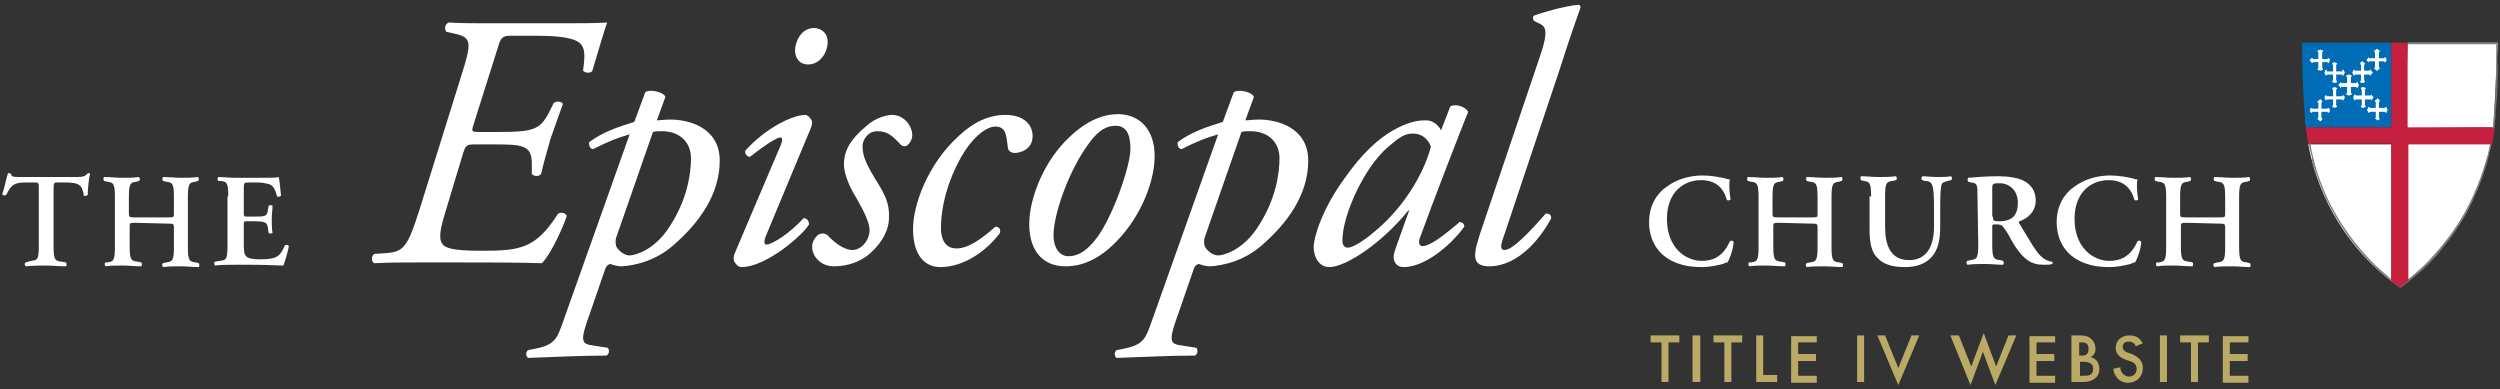 <?xml version="1.0" encoding="utf-8"?>
<!-- Generator: Adobe Illustrator 22.1.0, SVG Export Plug-In . SVG Version: 6.00 Build 0)  -->
<svg version="1.1" id="Layer_1" xmlns="http://www.w3.org/2000/svg" xmlns:xlink="http://www.w3.org/1999/xlink" x="0px" y="0px"
	 viewBox="0 0 322 50.1" style="enable-background:new 0 0 322 50.1;" xml:space="preserve">
<rect x="0" y="0" width="322" height="50.1" fill="#333333" stroke="none"/>
<style type="text/css">
	.st0{fill:#FFFFFF;}
	.st1{fill:#808184;}
	.st2{fill:#006CB5;}
	.st3{fill:#C5203E;}
	.st4{fill:#BAAA66;}
</style>
<g>
	<path class="st0" d="M59.4,9.8c1.4-4.4,1.4-5-1-5.5l-0.9-0.2c-0.3-0.4-0.2-1,0.3-1.2C59.4,3,61,3,62.9,3h8.8c3,0,5.1,0,6.5-0.1
		c-0.3,0.8-1.4,4.5-1.9,6.2c-0.2,0.4-1,0.3-1.2,0c0.3-2.4,0.4-3.6-1.6-4.1c-1.1-0.3-2.5-0.4-4.9-0.4h-2.7c-1.2,0-1.4,0.2-1.8,1.6
		l-3,9.5C60.7,17,60.6,17,61.9,17h2.3c4.4,0,5.3-0.3,6.4-2.3l0.7-1.4c0.2-0.3,1.1-0.3,1.2,0.1c-0.3,0.8-1,2.8-1.6,4.5
		c-0.5,1.8-1,3.5-1.2,4.5c-0.3,0.4-1,0.3-1.2,0v-1.3c0-2.4-1.2-2.5-4.8-2.5h-2.3c-1.3,0-1.4,0-1.8,1.3l-1.9,6.3
		c-0.8,2.6-1.3,4.2-0.8,5.1c0.3,0.6,1.2,1,5.1,1c5.1,0,7-0.3,9.9-4.8c0.4-0.2,0.9-0.1,1.1,0.3c-0.4,1.3-2,4.9-3.2,6.1
		c-3.1-0.1-7.1-0.1-10.6-0.1h-5.5c-1.9,0-3.5,0-5.5,0.1c-0.4-0.2-0.4-0.9,0-1.2l1.6-0.1c2.2-0.2,2.7-0.8,4.2-5.5L59.4,9.8z"/>
	<path class="st0" d="M84.6,15.5c0.4,0,0.9-0.1,1.8-0.1c2.1,0,6.3,0.9,6.3,5.3c0,4.3-2.6,8-6.1,11c-2.9,2.5-6.4,2.6-6.6,2.6
		c-0.4,0-0.8-0.1-1.4-0.3c-0.4,0.1-0.6,0.4-0.7,0.8L76,40.3c-1.3,3.6-1.2,4,0.4,4.2l1.9,0.3c0.2,0.3,0.2,0.8-0.2,1
		c-3.5,0-7,0.2-10.1,0.3c-0.3-0.3-0.3-0.7,0-1l1-0.2c2.6-0.5,2.8-1.5,3.5-3.4l8.6-24.2c-1.7,0.5-2.7,0.9-4.7,1.9
		c-0.4,0-0.6-0.5-0.5-0.9c1.6-1.2,3.5-1.9,5.8-2.6l1.4-3.8c0.6-0.5,2.5,0,2.6,0.6L84.6,15.5z M79.4,30.5c-0.2,0.5-0.1,1,0,1.3
		c0.3,0.5,1,1.1,1.7,1.1c0.6,0,3.2-0.6,5.2-3.8c2.2-3.4,2.7-6.7,2.7-8.7c0-2.3-1.7-3.5-3.7-3.5c-0.5,0-0.9,0-1.2,0.1L79.4,30.5z"/>
	<path class="st0" d="M100.6,18.6c0.2-0.5,0.2-0.9-0.1-0.9s-1.5,0.6-3.9,2.5c-0.4,0-0.7-0.4-0.6-0.8c2.6-2.9,6.1-4.6,7.7-4.6
		c0.3,0,0.6,0.3,0.7,0.5c0.3,0.3,0.3,0.7-0.3,2l-5.5,13.2c-0.2,0.5-0.2,1,0.1,1c0.8,0,3.2-1.6,4.8-3.4c0.5,0,0.7,0.4,0.7,0.8
		c-0.7,1.3-5.5,5.5-8.7,5.5c-0.2,0-0.5-0.1-0.7-0.4c-0.3-0.3-0.4-0.7-0.2-1.3L100.6,18.6z M106.6,5.4c0,1.4-1,2.9-2.5,2.9
		c-1.2,0-1.7-0.9-1.7-1.8c0-1,0.7-2.9,2.5-2.9C106,3.7,106.6,4.4,106.6,5.4z"/>
	<path class="st0" d="M117.5,17.4c0,0.7-0.5,1.3-0.8,1.4s-0.6,0-0.9-0.4c-0.8-0.8-1.4-1.5-2.8-1.5c-1.3,0-1.9,1.2-1.9,1.9
		c0,1,0.2,1.9,1.6,4.2c1.2,1.9,1.9,3.1,1.8,5.1c0,1.3-0.7,3-2.4,4.5c-1.2,1.1-2.9,1.7-4.7,1.7s-2.8-1.4-2.8-2.5c0-0.5,0.2-1,0.7-1.5
		c0.4-0.3,0.9-0.3,1.3,0c0.6,0.7,2,1.9,3.2,1.9c1.1,0,2.2-1.2,2.2-2.6c0-0.8-0.6-2.2-1.7-4.1c-1.2-1.9-1.6-3.5-1.6-4.3
		c0-1.8,0.8-3.2,2.8-4.9c1.3-1.2,2.8-1.5,3.4-1.5C116.5,14.8,117.5,16.3,117.5,17.4z"/>
	<path class="st0" d="M133,17.5c0,1.9-1.8,2.2-2.3,2.2s-0.9-0.3-0.9-0.8c-0.2-1.2-0.1-2.6-1.6-2.6c-1,0-2.5,1-3.9,3.1
		c-1.5,2.3-3,6-3.1,9.6c-0.1,2.3,0.9,3,2,3c1.5,0,3.2-1.2,5-2.8c0.5,0,0.7,0.3,0.6,0.8c-1.8,2.4-4.7,4.4-7.7,4.4
		c-1.8,0-3.5-1.3-3.5-4.9c0-3,1.8-8.3,5.9-12c1.9-1.8,3.9-2.7,6-2.7C131.9,14.8,133,16.1,133,17.5z"/>
	<path class="st0" d="M148.7,20.6c-0.1,2.6-1.5,7-4.9,10.5c-2.9,3-5.4,3.2-6.6,3.2c-3,0-4.9-2.2-4.6-6.2c0.2-2.9,1.9-7.4,5.1-10.4
		c2.4-2.3,4.5-3,6.4-3C147.3,14.8,148.9,17.3,148.7,20.6z M140.3,18.4c-2.7,3.6-4.5,9.1-4.6,11.6c-0.1,1.6,0.6,3,1.9,3
		c1,0,2.2-0.4,3.7-2.4c2-2.7,4.2-8.9,4.3-11.3c0-1.4-0.2-3.1-1.9-3.1C142.7,16.2,141.6,16.6,140.3,18.4z"/>
	<path class="st0" d="M160.4,15.5c0.4,0,0.9-0.1,1.8-0.1c2.1,0,6.3,0.9,6.3,5.3c0,4.3-2.6,8-6.1,11c-2.9,2.5-6.4,2.6-6.6,2.6
		c-0.4,0-0.8-0.1-1.4-0.3c-0.4,0.1-0.6,0.4-0.7,0.8l-1.9,5.5c-1.3,3.6-1.2,4,0.4,4.2l1.9,0.3c0.2,0.3,0.2,0.8-0.2,1
		c-3.5,0-7,0.2-10.1,0.3c-0.3-0.3-0.3-0.7,0-1l1-0.2c2.6-0.5,2.8-1.5,3.5-3.4l8.6-24.2c-1.7,0.5-2.7,0.9-4.7,1.9
		c-0.4,0-0.6-0.5-0.5-0.9c1.6-1.2,3.5-1.9,5.8-2.6l1.4-3.8c0.6-0.5,2.5,0,2.6,0.6L160.4,15.5z M155.2,30.5c-0.2,0.5-0.1,1,0,1.3
		c0.3,0.5,1,1.1,1.7,1.1c0.6,0,3.2-0.6,5.2-3.8c2.2-3.4,2.7-6.7,2.7-8.7c0-2.3-1.7-3.5-3.7-3.5c-0.5,0-0.9,0-1.2,0.1L155.2,30.5z"/>
	<path class="st0" d="M186.8,13.7c0.8-0.4,2,0.1,2.3,0.7c-0.7,1.7-4.7,12-6.2,16.2c-0.3,0.8,0,1.1,0.3,1.1c0.8,0,2.1-0.8,4.8-3.1
		c0.3,0,0.6,0.2,0.6,0.6c-1.9,2.6-5.2,5.2-7.8,5.2c-1.1,0-1.3-0.9-1.3-1.3c0-0.3,0.1-0.7,0.5-1.8l1.5-4.2h-0.1
		c-3.3,4.1-8,7.3-10.2,7.3c-1.3,0-2-1.3-2-2.6c0-1.1,1-4.8,4.1-9c2.2-3.1,4.2-4.9,6.1-6c1.8-1,3-1.3,4.2-1.3c0.5,0,0.8,0.1,1.1,0.3
		c0.2,0.1,0.7,0.5,0.9,1L186.8,13.7z M178.7,19c-3,2.6-5.8,8.7-5.8,12c0,0.6,0.3,0.9,0.7,0.9c0.5,0,1.9-0.6,4.5-3
		c3.5-3.3,5.5-7.3,6.2-10c-0.3-0.9-1.1-1.7-2.3-1.7C180.9,17.2,180.2,17.7,178.7,19L178.7,19z"/>
	<path class="st0" d="M193.6,30.7c-0.4,1.1-0.3,1.5,0.2,1.5c1,0,3.2-2.3,5.3-4.7c0.5,0,0.7,0.2,0.7,0.6c-1.2,2.3-4.1,6.2-8,6.2
		c-1.4,0-1.8-0.6-1.8-1.4c0-0.7,0.2-1.6,1-3.9l7.4-21.9c1.1-3.2,0.6-3.7,0-4l-0.8-0.4c-0.2-0.2-0.2-0.6,0-0.7
		c0.8-0.3,3.7-1.2,5.8-1.4l0.2,0.3c-0.6,1.7-1.1,3-2.7,8L193.6,30.7z"/>
	<path class="st0" d="M5,24.3c0-0.7,0-0.8-0.5-0.8h-1c-1.6,0-2,0.2-2.7,1.6c-0.1,0.1-0.5,0.1-0.5-0.1c0.3-0.9,0.5-2,0.7-2.6
		c0-0.1,0.1-0.1,0.2-0.1s0.1,0,0.2,0.1c0.1,0.4,0.3,0.4,1.5,0.4h7c0.8,0,1.1-0.1,1.3-0.4c0.1,0,0.1-0.1,0.2-0.1s0.2,0,0.2,0.1
		c-0.2,0.7-0.3,2.2-0.3,2.7c-0.1,0.1-0.4,0.2-0.5,0.1c-0.2-1.3-0.5-1.7-2.4-1.7h-1c-0.4,0-0.5,0-0.5,0.8v7.4c0,1.8,0.2,1.9,1,2
		l0.6,0.1c0.1,0.1,0.1,0.4,0,0.5c-1,0-1.8-0.1-2.5-0.1s-1.6,0-2.7,0.1c-0.1-0.1-0.2-0.4,0-0.5L4,33.6c0.8-0.1,1-0.1,1-1.9V24.3z"/>
	<path class="st0" d="M17.6,28.7c-0.9,0-0.9,0-0.9,0.5v2.5c0,1.8,0.2,1.9,1,2l0.5,0.1c0.1,0.1,0.1,0.4,0,0.5c-0.9,0-1.7-0.1-2.4-0.1
		c-0.8,0-1.5,0-2.2,0.1c-0.1-0.1-0.2-0.4,0-0.5h0.2c0.8-0.1,1-0.2,1-2v-6.4c0-1.8-0.2-1.9-1-2l-0.4-0.1c-0.1-0.1-0.1-0.4,0-0.5
		c0.8,0,1.6,0.1,2.3,0.1c0.8,0,1.5,0,2.2-0.1c0.1,0.1,0.2,0.4,0,0.5l-0.3,0.1c-0.8,0.1-1,0.2-1,2v2.1c0,0.5,0.1,0.5,0.9,0.5h4
		c0.9,0,0.9,0,0.9-0.5v-2.1c0-1.8-0.2-1.9-1-2L21,23.3c-0.1-0.1-0.1-0.4,0-0.5c0.8,0,1.6,0.1,2.3,0.1s1.5,0,2.2-0.1
		c0.1,0.1,0.2,0.4,0,0.5l-0.3,0.1c-0.8,0.1-1,0.2-1,2v6.4c0,1.8,0.2,1.9,1,2l0.4,0.1c0.1,0.1,0.1,0.4,0,0.5c-0.8,0-1.5-0.1-2.3-0.1
		s-1.6,0-2.3,0.1c-0.1-0.1-0.2-0.4,0-0.5l0.4-0.1c0.8-0.1,1-0.2,1-2v-2.5c0-0.5-0.1-0.5-0.9-0.5L17.6,28.7L17.6,28.7z"/>
	<path class="st0" d="M29.4,25.3c0-1.8-0.2-1.9-1-2h-0.3c-0.1-0.1-0.1-0.4,0-0.5c0.7,0,1.5,0.1,2.2,0.1h3.3c1.1,0,2.1,0,2.3-0.1
		c0.1,0.3,0.2,1.6,0.3,2.4c-0.1,0.1-0.4,0.2-0.5,0.1c-0.3-1-0.5-1.4-1.1-1.6c-0.4-0.1-0.9-0.2-1.4-0.2h-1.1c-0.7,0-0.7,0-0.7,1v2.9
		c0,0.4,0,0.5,0.4,0.5h0.8c1.5,0,1.8,0,1.9-0.8l0.1-0.6c0.1-0.1,0.5-0.1,0.5,0c0,0.5-0.1,1.1-0.1,1.7c0,0.7,0,1.2,0.1,1.8
		c-0.1,0.1-0.4,0.1-0.5,0l-0.1-0.7c-0.1-0.7-0.4-0.8-1.9-0.8h-0.8c-0.4,0-0.4,0-0.4,0.5v2.2c0,0.9,0,1.5,0.3,1.8
		c0.2,0.2,0.5,0.4,1.9,0.4c2.2,0,2.5-0.5,3.1-1.8c0.2-0.1,0.4-0.1,0.5,0.1c-0.1,0.7-0.5,2-0.7,2.5c-0.8,0-2.2-0.1-4.2-0.1h-2
		c-0.8,0-1.8,0-2.6,0.1c-0.1-0.1-0.2-0.4,0-0.5l0.6-0.1c0.8-0.1,1-0.1,1-2v-6.3L29.4,25.3z"/>
	<path class="st0" d="M222.9,25.7c-0.1,0.1-0.4,0.2-0.5,0c-0.3-1.1-1.1-2.5-3.3-2.5s-4.4,1.5-4.4,5c0,3.6,2.3,5.4,4.5,5.4
		s3.1-1.4,3.6-2.5c0.2-0.2,0.4-0.1,0.5,0.1c-0.1,1.1-0.6,2.3-0.8,2.6c-0.2,0-0.4,0.1-0.6,0.2c-0.4,0.1-1.6,0.4-2.7,0.4
		c-1.7,0-3.1-0.3-4.4-1.1c-1.4-0.9-2.4-2.5-2.4-4.7c0-2,0.9-3.6,2.2-4.5c1.3-1,3-1.5,4.7-1.5c1,0,2.2,0.2,3,0.4
		c0.2,0.1,0.3,0.1,0.5,0.1C222.7,23.5,222.7,24.5,222.9,25.7L222.9,25.7z"/>
	<path class="st0" d="M229.3,28.7c-0.9,0-0.9,0-0.9,0.5v2.5c0,1.8,0.2,1.9,1,2l0.5,0.1c0.1,0.1,0.1,0.4,0,0.5
		c-0.9,0-1.7-0.1-2.4-0.1c-0.8,0-1.5,0-2.2,0.1c-0.1-0.1-0.2-0.4,0-0.5h0.2c0.8-0.1,1-0.2,1-2v-6.4c0-1.8-0.2-1.9-1-2l-0.4-0.1
		c-0.1-0.1-0.1-0.4,0-0.5c0.8,0,1.6,0.1,2.3,0.1c0.8,0,1.5,0,2.2-0.1c0.1,0.1,0.2,0.4,0,0.5l-0.3,0.1c-0.8,0.1-1,0.2-1,2v2.1
		c0,0.5,0.1,0.5,0.9,0.5h4c0.9,0,0.9,0,0.9-0.5v-2.1c0-1.8-0.2-1.9-1-2l-0.4-0.1c-0.1-0.1-0.1-0.4,0-0.5c0.8,0,1.6,0.1,2.3,0.1
		c0.8,0,1.5,0,2.2-0.1c0.1,0.1,0.2,0.4,0,0.5l-0.3,0.1c-0.8,0.1-1,0.2-1,2v6.4c0,1.8,0.2,1.9,1,2l0.4,0.1c0.1,0.1,0.1,0.4,0,0.5
		c-0.8,0-1.5-0.1-2.3-0.1s-1.6,0-2.3,0.1c-0.1-0.1-0.2-0.4,0-0.5l0.4-0.1c0.8-0.1,1-0.2,1-2v-2.5c0-0.5-0.1-0.5-0.9-0.5L229.3,28.7
		L229.3,28.7z"/>
	<path class="st0" d="M241,25.3c0-1.8-0.2-1.9-1-2l-0.3-0.1c-0.1-0.1-0.1-0.4,0-0.5c0.7,0,1.5,0.1,2.2,0.1c0.8,0,1.5,0,2.3-0.1
		c0.1,0.1,0.2,0.4,0,0.5l-0.4,0.1c-0.8,0.1-1,0.2-1,2v3.9c0,2.4,0.7,4.3,3.1,4.3c2.2,0,3.2-1.7,3.2-4.3v-2.1c0-1.3,0-2.9-0.3-3.4
		c-0.2-0.3-0.4-0.4-0.9-0.4l-0.3-0.1c-0.2-0.1-0.1-0.4,0-0.5c0.6,0,1.2,0.1,1.9,0.1s1.2,0,1.8-0.1c0.1,0.1,0.2,0.4,0,0.5l-0.4,0.1
		c-0.3,0.1-0.6,0.1-0.8,0.4c-0.2,0.5-0.2,2-0.2,3.4v2c0,1.6-0.2,3-1.1,4s-2.2,1.3-3.4,1.3c-1.6,0-2.7-0.3-3.5-1.1
		c-0.8-0.7-1.1-1.9-1.1-3.7v-4.3H241z"/>
	<path class="st0" d="M254.7,25.4c0-1.6,0-1.8-0.8-1.9l-0.4-0.1c-0.1-0.1-0.1-0.4,0-0.5c1.1-0.1,2.5-0.2,3.9-0.2
		c1.3,0,2.5,0.2,3.3,0.6c0.9,0.5,1.5,1.3,1.5,2.5c0,1.6-1.2,2.4-2.1,2.7c-0.1,0.1-0.1,0.2,0,0.3c1.4,2.3,2.2,3.8,3,4.4
		c0.5,0.4,1,0.5,1.2,0.5c0.1,0.1,0.1,0.3,0,0.3c-0.2,0.1-0.5,0.1-1.1,0.1c-1.6,0-2.5-0.7-3.6-2.3c-0.5-0.7-0.9-1.7-1.4-2.3
		c-0.3-0.5-0.5-0.6-1.1-0.6c-0.5,0-0.5,0-0.5,0.4v2.2c0,1.8,0.2,1.9,1,2l0.4,0.1c0.1,0.1,0.1,0.4,0,0.5c-0.8,0-1.5-0.1-2.3-0.1
		s-1.5,0-2.3,0.1c-0.1-0.1-0.2-0.4,0-0.5l0.4-0.1c0.8-0.1,1-0.2,1-2L254.7,25.4L254.7,25.4z M256.7,27.9c0,0.5,0,0.6,0.8,0.6
		c1.7,0,2.4-0.8,2.4-2.4c0-1.4-0.9-2.5-2.4-2.5c-0.9,0-0.9,0.1-0.9,0.8v3.5H256.7z"/>
	<path class="st0" d="M275.4,25.7c-0.1,0.1-0.4,0.2-0.5,0c-0.3-1.1-1.1-2.5-3.3-2.5s-4.4,1.5-4.4,5c0,3.6,2.3,5.4,4.5,5.4
		s3.1-1.4,3.6-2.5c0.2-0.2,0.4-0.1,0.5,0.1c-0.1,1.1-0.6,2.3-0.8,2.6c-0.2,0-0.4,0.1-0.6,0.2c-0.4,0.1-1.6,0.4-2.7,0.4
		c-1.7,0-3.1-0.3-4.4-1.1c-1.4-0.9-2.4-2.5-2.4-4.7c0-2,0.9-3.6,2.2-4.5c1.3-1,3-1.5,4.7-1.5c1,0,2.2,0.2,3,0.4
		c0.2,0.1,0.3,0.1,0.5,0.1C275.2,23.5,275.2,24.5,275.4,25.7L275.4,25.7z"/>
	<path class="st0" d="M281.8,28.7c-0.9,0-0.9,0-0.9,0.5v2.5c0,1.8,0.2,1.9,1,2l0.5,0.1c0.1,0.1,0.1,0.4,0,0.5
		c-0.9,0-1.7-0.1-2.4-0.1c-0.8,0-1.5,0-2.2,0.1c-0.1-0.1-0.2-0.4,0-0.5h0.2c0.8-0.1,1-0.2,1-2v-6.4c0-1.8-0.2-1.9-1-2l-0.4-0.1
		c-0.1-0.1-0.1-0.4,0-0.5c0.8,0,1.6,0.1,2.3,0.1c0.8,0,1.5,0,2.2-0.1c0.1,0.1,0.2,0.4,0,0.5l-0.3,0.1c-0.8,0.1-1,0.2-1,2v2.1
		c0,0.5,0.1,0.5,0.9,0.5h4c0.9,0,0.9,0,0.9-0.5v-2.1c0-1.8-0.2-1.9-1-2l-0.4-0.1c-0.1-0.1-0.1-0.4,0-0.5c0.8,0,1.6,0.1,2.3,0.1
		c0.8,0,1.5,0,2.2-0.1c0.1,0.1,0.2,0.4,0,0.5l-0.3,0.1c-0.8,0.1-1,0.2-1,2v6.4c0,1.8,0.2,1.9,1,2l0.4,0.1c0.1,0.1,0.1,0.4,0,0.5
		c-0.8,0-1.5-0.1-2.3-0.1s-1.6,0-2.3,0.1c-0.1-0.1-0.2-0.4,0-0.5l0.4-0.1c0.8-0.1,1-0.2,1-2v-2.5c0-0.5-0.1-0.5-0.9-0.5L281.8,28.7
		L281.8,28.7z"/>
	<path class="st0" d="M308,18.6h-10.7c0.2,0.7,1.5,10.5,10.7,17.6V18.6z"/>
	<path class="st0" d="M321.7,5.5h-11.6l-0.3,11l11.3-0.1C321.2,16.4,321.7,5.5,321.7,5.5"/>
	<path class="st0" d="M310,36.2c2.6-1.9,8.8-7.8,10.8-17.7h-10.9L310,36.2z"/>
</g>
<path class="st1" d="M321.7,5.5h-11.5h11.4v4c-0.1,3-0.3,6.6-0.3,6.9c0.1-1.2,0.2-2.6,0.3-3.9c0.1-1.4,0.1-2.8,0.1-3.9
	C321.6,7.3,321.7,6,321.7,5.5z M321.2,16.4H321c-0.1,0.8-0.2,1.5-0.3,2.1h0.2c-2,9.9-8.3,15.8-10.8,17.7v-0.1
	c-0.3,0.3-0.7,0.5-1,0.8V37v0.1c0.9-0.6,1.7-1.3,2.4-1.9c0.5-0.4,0.9-0.8,1.3-1.2c0.8-0.8,1.4-1.5,2-2.3c1.8-2.2,3-4.3,3.8-6.1
	c0.2-0.5,0.4-1,0.6-1.4c0.6-1.5,0.9-2.6,1.1-3.2v-0.1c0.1-0.4,0.3-0.9,0.4-1.5C320.9,18.3,321.1,17.4,321.2,16.4"/>
<path class="st1" d="M321.5,5.5h-11.4v0.2h11.4v3c0,1.1-0.1,2.5-0.1,3.9c-0.1,1.3-0.2,2.7-0.3,3.9h0.2c0-0.3,0.2-3.9,0.3-6.9V5.5
	L321.5,5.5z"/>
<path class="st1" d="M320.9,18.6h-0.2c0,0.2-0.1,0.4-0.1,0.5c-0.1,0.6-0.2,1.1-0.4,1.5v0.1c-0.2,0.6-0.5,1.7-1.1,3.2
	c-0.2,0.4-0.4,0.9-0.6,1.4c-0.8,1.8-2,3.9-3.8,6.1c-0.6,0.8-1.3,1.5-2,2.3c-0.4,0.4-0.8,0.8-1.3,1.2c-0.4,0.4-0.9,0.8-1.4,1.2v0.1
	C312.6,34.3,318.9,28.5,320.9,18.6"/>
<path class="st1" d="M309,36.9c-0.1-0.2-0.3-0.3-0.4-0.4s-0.3-0.2-0.4-0.3l-0.1-0.1v0.1v-0.1c-0.1-0.1-0.2-0.2-0.3-0.3
	c-0.6-0.5-1.1-1-1.7-1.5c-3-2.9-4.9-5.9-6.1-8.3c-1.1-2.3-1.7-4.2-1.9-5.1s0-0.2-0.1-0.4c-0.1-0.4-0.3-1.1-0.4-1.9h-0.2
	c0.2,0.7,1.5,10.5,10.7,17.6c-9.2-7.1-10.5-16.9-10.7-17.6h0.2c-0.1-0.6-0.2-1.2-0.3-1.9c-0.1-0.5-0.1-1.1-0.2-1.6h-0.2
	c0,0.6,0.1,1.1,0.2,1.6c0.1,1.1,0.3,2.1,0.5,2.9c0.1,0.4,0.2,0.7,0.2,0.9v0.2v0.1c0.3,0.8,0.8,2.7,2,5.2s3.1,5.5,6.1,8.4
	c0.5,0.5,1.1,1,1.7,1.5c0.2,0.1,0.3,0.3,0.5,0.4c0.1,0.1,0.3,0.2,0.4,0.3c0.2,0.1,0.4,0.3,0.5,0.4L309,36.9z"/>
<path class="st2" d="M308,5.5h-11.5c0,0.3,0,6.3,0.5,10.9h0.1h0.1H308"/>
<path class="st0" d="M302,12.5l-0.1-0.2h-0.2v0.1h-0.8v-0.9h0.1v-0.2h-0.1l-0.2-0.1l-0.2,0.1h-0.1v0.2h0.1v0.9h-0.8v-0.1h-0.2
	l-0.1,0.2v0.1l0.1,0.2v0.1h0.2v-0.1h0.8v0.8h-0.1v0.2h0.1l0.2,0.1l0.2-0.1h0.1v-0.2h-0.1v-0.8h0.8v0.1h0.2v-0.1l0.1-0.2V12.5z"/>
<path class="st0" d="M300.1,7.7L300,7.5h-0.2v0.1h-0.7V6.7h0.1V6.5h-0.1l-0.2-0.1h-0.1l-0.2,0.1h-0.1v0.2h0.1v0.9h-0.7V7.5h-0.2
	l-0.2,0.2v0.1l0.2,0.2v0.1h0.2V8h0.7v0.8h-0.1V9h0.1l0.2,0.1h0.1l0.2-0.1h0.1V8.8h-0.1V8h0.7v0.1h0.2V8L300.1,7.7L300.1,7.7z"/>
<path class="st0" d="M302,9.3l-0.1-0.2V9h-0.2v0.2h-0.8V8.3h0.1V8.1h-0.1L300.7,8l-0.2,0.1h-0.1v0.2h0.1v0.9h-0.8V9h-0.2v0.1
	l-0.1,0.2v0.1l0.1,0.2v0.1h0.2V9.6h0.8v0.8h-0.1v0.2h0.1l0.2,0.1l0.2-0.1h0.1v-0.2h-0.1V9.6h0.8v0.1h0.2V9.6l0.1-0.2V9.3z"/>
<path class="st0" d="M303.8,10.9l-0.1-0.2v-0.1h-0.2v0.1h-0.7V9.9h0.1V9.7h-0.1l-0.2-0.1h-0.1l-0.2,0.1h-0.1v0.2h0.1v0.8h-0.8v-0.1
	h-0.1v0.1l-0.2,0.2V11l0.2,0.2v0.1h0.1v-0.1h0.8V12h-0.1v0.2h0.1l0.2,0.1h0.1l0.2-0.1h0.1V12h-0.1v-0.8h0.7v0.1h0.2v-0.1l0.1-0.2
	V10.9z"/>
<path class="st0" d="M305.7,12.5l-0.2-0.2v-0.1h-0.1v0.1h-0.8v-0.8h0.1v-0.2h-0.1l-0.2-0.1l-0.3,0.1v0.2h0.1v0.8h-0.8v-0.1h-0.2v0.1
	l-0.1,0.2v0.1l0.1,0.2v0.1h0.2v-0.1h0.8v0.8h-0.1v0.2l0.2,0.1h0.1l0.2-0.1h0.1v-0.2h-0.1v-0.8h0.8v0.1h0.1v-0.1l0.2-0.2L305.7,12.5z
	"/>
<path class="st0" d="M307.5,14.1l-0.1-0.2v-0.1h-0.2v0.1h-0.8v-0.8h0.1v-0.2l-0.2-0.2h-0.1l-0.2,0.2h-0.1v0.2h0.1v0.8h-0.8v-0.1H305
	v0.1l-0.1,0.2v0.1l0.1,0.2v0.1h0.2v-0.1h0.8v0.8h-0.1v0.1h0.1l0.2,0.2h0.1l0.2-0.2v-0.1h-0.1v-0.8h0.8v0.1h0.2v-0.1l0.1-0.2V14.1z"
	/>
<path class="st0" d="M305.6,9.3l-0.2-0.2V9h-0.2v0.1h-0.7V8.3h0.1V8.1h-0.1l-0.2-0.2h-0.1L304,8.1v0.2h0.1v0.8h-0.8V9h-0.2v0.1
	L303,9.3v0.1l0.1,0.2v0.1h0.2V9.6h0.8v0.8H304v0.2l0.2,0.1h0.1l0.2-0.1h0.1v-0.2h-0.1V9.6h0.7v0.1h0.2V9.6l0.2-0.2V9.3z"/>
<path class="st0" d="M307.4,7.7l-0.1-0.2V7.4h-0.2v0.1h-0.7V6.7h0.1V6.5h-0.1l-0.2-0.2h-0.1l-0.2,0.2h-0.1v0.2h0.1v0.8h-0.8V7.4H305
	v0.1l-0.2,0.2L305,8h0.1V7.9h0.8V8v0.7h-0.1v0.2h0.1l0.2,0.2h0.1l0.2-0.2h0.1V8.7h-0.1V8V7.9h0.7V8h0.2L307.4,7.7z"/>
<path class="st0" d="M300.1,14.2L300,14v-0.1h-0.2V14H299v-0.8h0.1V13l-0.2-0.2h-0.1l-0.2,0.2h-0.1v0.2h0.1V14h-0.8v-0.1h-0.2V14
	l-0.1,0.2l0.1,0.3h0.2v-0.1h0.8v0.1v0.7h-0.1v0.2h0.1l0.2,0.2h0.1l0.2-0.2v-0.2H299v-0.7v-0.1h0.8v0.1h0.2L300.1,14.2z"/>
<path class="st3" d="M320.5,16.4h-10.4V6.1V5.5H308v0.6v10.3h-10.4H297c0.1,0.8,0.2,1.5,0.3,2.1H308v17.7c0.3,0.3,1.1,0.8,1.1,0.8
	s0.7-0.5,1.1-0.8v-0.9V18.6h10.1h0.7c0.1-0.7,0.2-1.4,0.3-2.1L320.5,16.4L320.5,16.4z"/>
<g>
	<path class="st4" d="M214.9,44.1v5.1H214v-5.1h-1.4v-0.9h3.7v0.9H214.9z"/>
	<path class="st4" d="M219,43.2v6H218v-6H219z"/>
	<path class="st4" d="M223,44.1v5.1h-0.9v-5.1h-1.4v-0.9h3.7v0.9H223z"/>
	<path class="st4" d="M227.1,43.2v5.1h1.8v0.9h-2.7v-6H227.1z"/>
	<path class="st4" d="M234,44.1h-2.4v1.5h2.3v0.9h-2.3v1.9h2.4v0.9h-3.3v-6h3.3V44.1z"/>
	<path class="st4" d="M240.1,43.2v6h-0.9v-6H240.1z"/>
	<path class="st4" d="M242.8,43.2l1.7,4.2l1.7-4.2h1l-2.7,6.4l-2.7-6.4H242.8z"/>
	<path class="st4" d="M252.3,43.2l1.6,4l1.6-4.3l1.6,4.3l1.6-4h1l-2.7,6.4l-1.6-4.3l-1.6,4.3l-2.6-6.4H252.3z"/>
	<path class="st4" d="M264.7,44.1h-2.4v1.5h2.3v0.9h-2.3v1.9h2.4v0.9h-3.3v-6h3.3V44.1z"/>
	<path class="st4" d="M267.7,43.2c0.8,0,1.3,0.1,1.7,0.5c0.3,0.3,0.5,0.7,0.5,1.2c0,0.2,0,0.5-0.2,0.7c-0.1,0.2-0.3,0.4-0.5,0.4
		c0.1,0,0.5,0.1,0.8,0.4c0.3,0.3,0.4,0.8,0.4,1.1c0,0.4-0.1,0.8-0.4,1.1c-0.5,0.5-1.2,0.6-1.7,0.6h-1.5v-6H267.7z M267.8,45.8h0.3
		c0.2,0,0.5,0,0.7-0.2c0.2-0.2,0.2-0.5,0.2-0.7c0-0.2,0-0.4-0.2-0.6c-0.2-0.2-0.5-0.2-0.7-0.2h-0.3V45.8z M267.8,48.4h0.6
		c0.3,0,0.7,0,0.9-0.2c0.2-0.1,0.3-0.4,0.3-0.7c0-0.2-0.1-0.5-0.2-0.6c-0.3-0.2-0.6-0.3-0.9-0.3h-0.6V48.4z"/>
	<path class="st4" d="M275.1,44.6c-0.1-0.1-0.1-0.3-0.3-0.4c-0.2-0.2-0.4-0.2-0.6-0.2c-0.6,0-0.8,0.3-0.8,0.7c0,0.2,0.1,0.5,0.6,0.7
		l0.6,0.2c1.1,0.5,1.4,1.1,1.4,1.8c0,1.1-0.8,1.9-1.9,1.9c-0.7,0-1.1-0.3-1.4-0.6c-0.3-0.4-0.5-0.8-0.5-1.2l0.9-0.2
		c0,0.3,0.1,0.6,0.3,0.8c0.2,0.2,0.4,0.4,0.8,0.4c0.6,0,1-0.4,1-1c0-0.6-0.5-0.9-0.9-1l-0.6-0.2c-0.5-0.2-1.2-0.6-1.2-1.5
		c0-0.8,0.6-1.6,1.8-1.6c0.6,0,1,0.2,1.2,0.4c0.2,0.1,0.3,0.4,0.5,0.6L275.1,44.6z"/>
	<path class="st4" d="M279.1,43.2v6h-0.9v-6H279.1z"/>
	<path class="st4" d="M283.1,44.1v5.1h-0.9v-5.1h-1.4v-0.9h3.7v0.9H283.1z"/>
	<path class="st4" d="M289.6,44.1h-2.4v1.5h2.3v0.9h-2.3v1.9h2.4v0.9h-3.3v-6h3.3V44.1z"/>
</g>
</svg>
